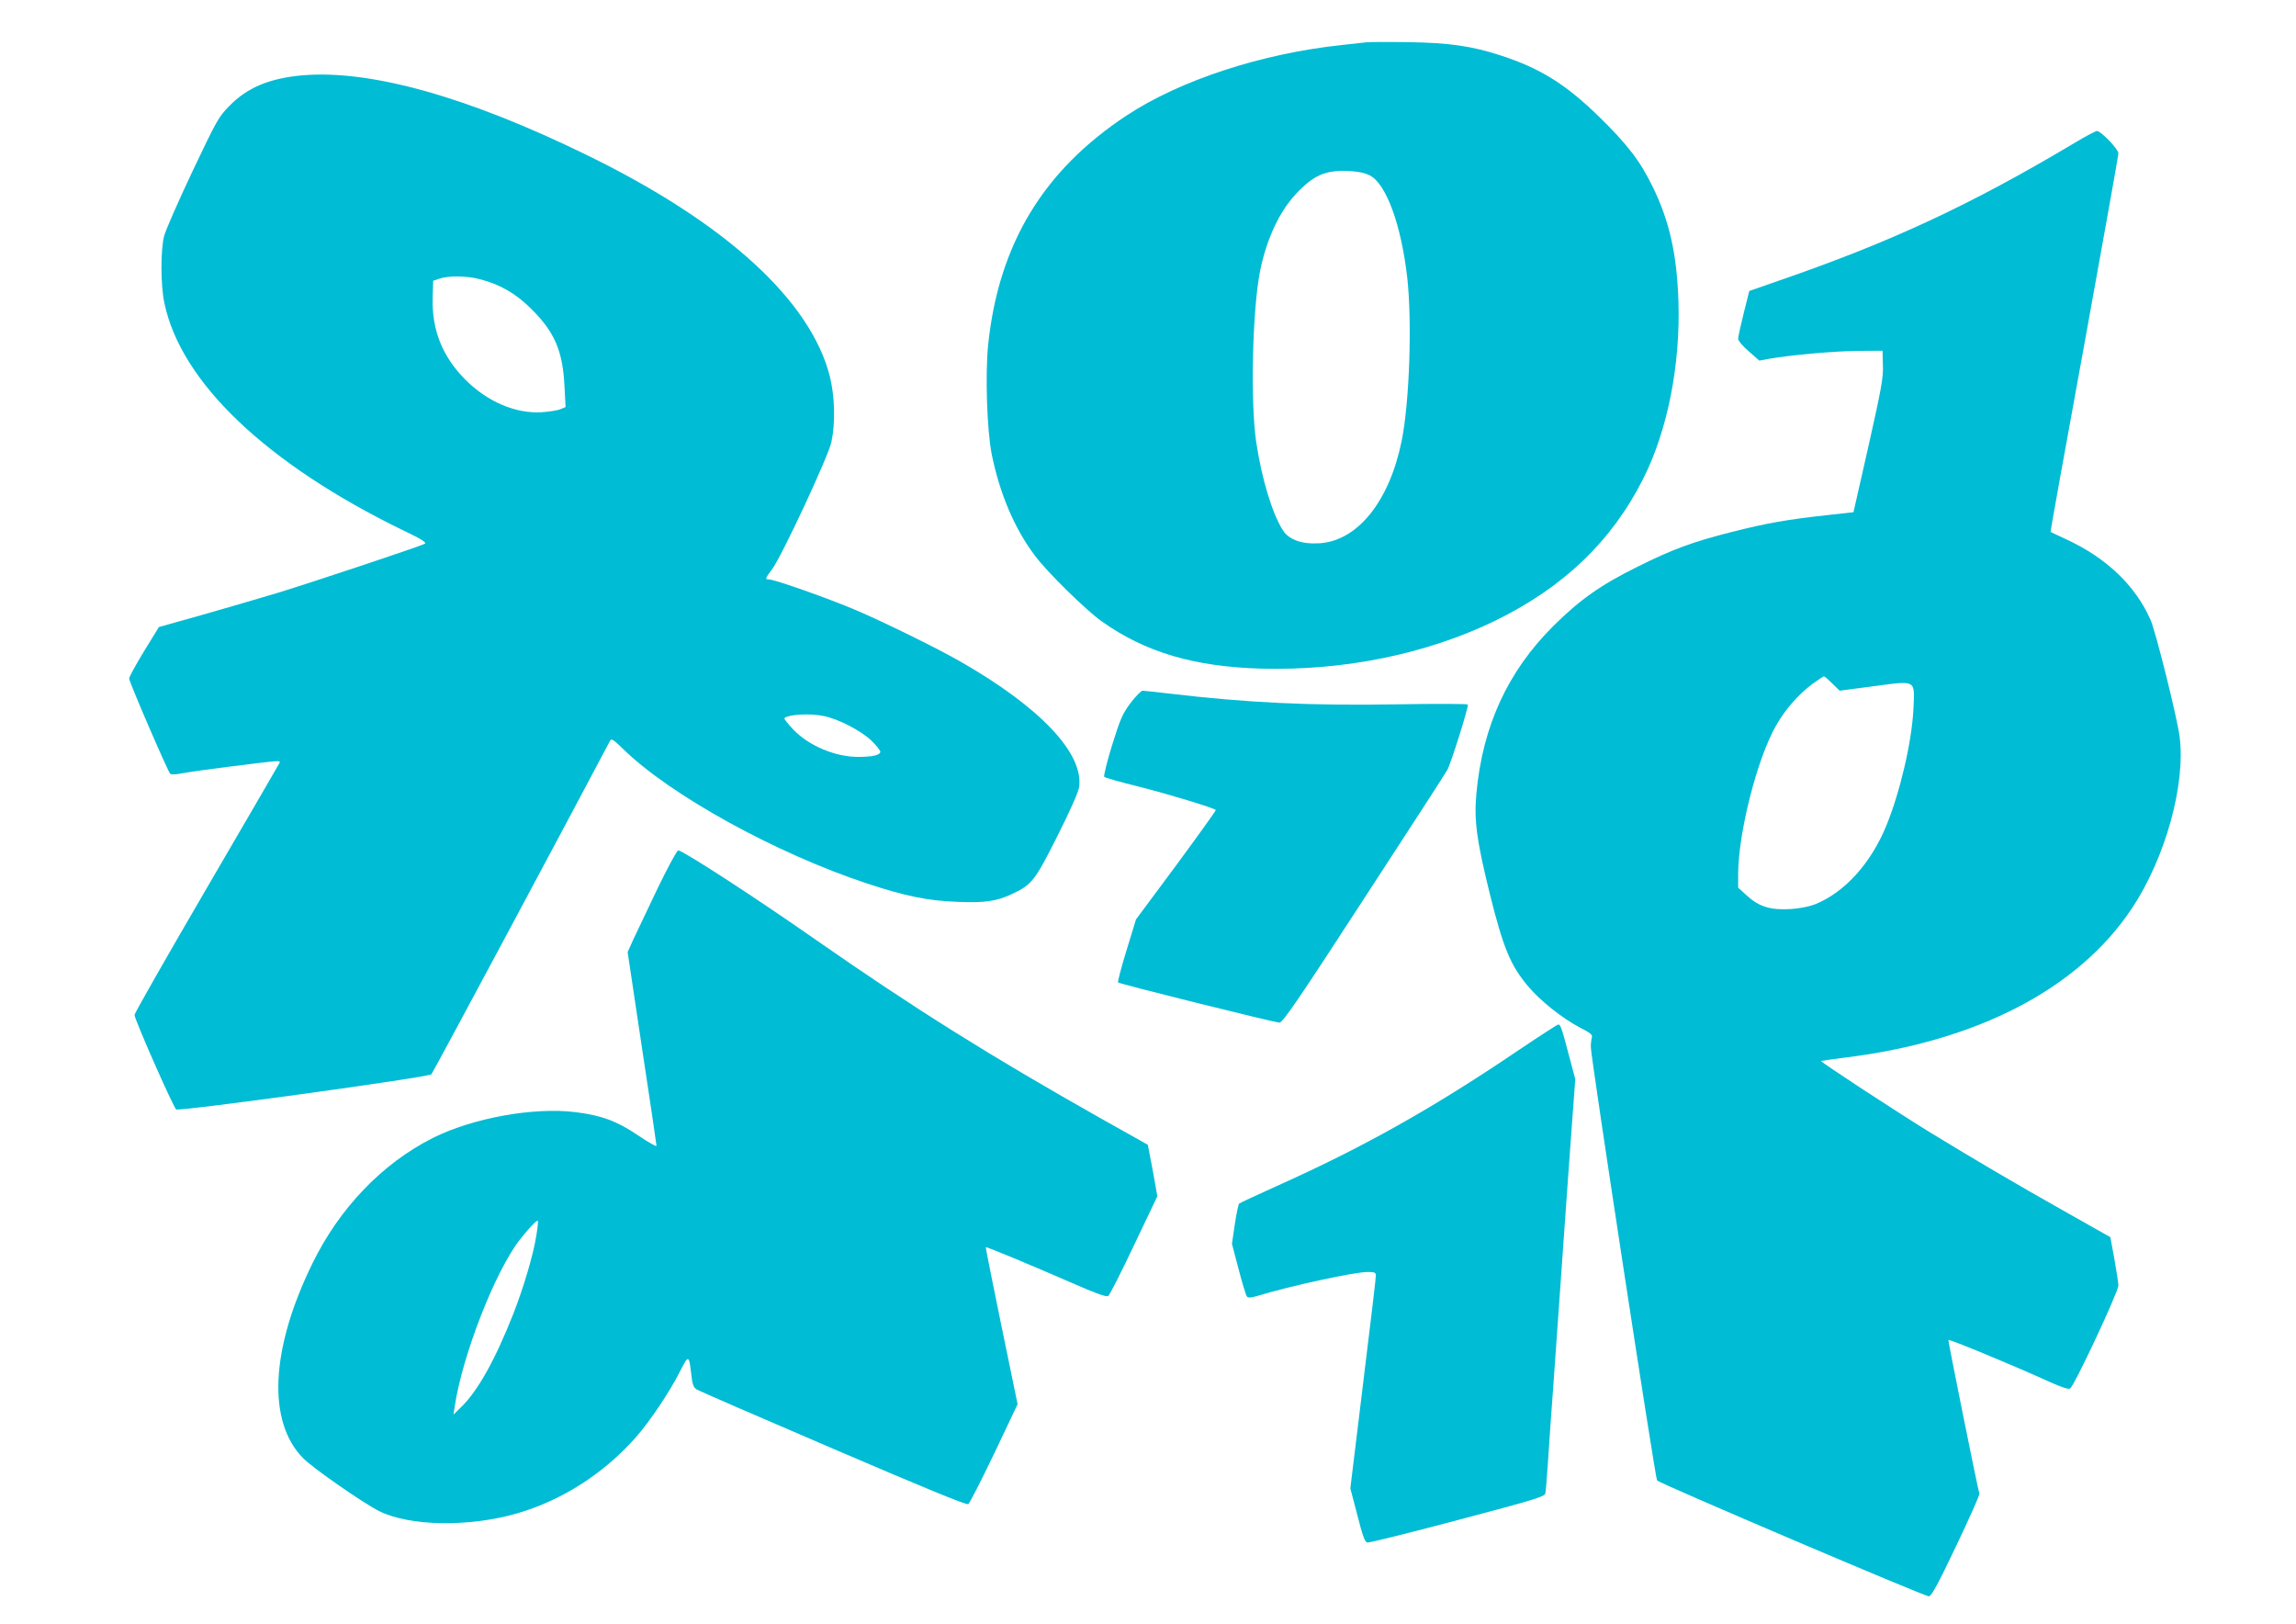 <?xml version="1.0" standalone="no"?>
<!DOCTYPE svg PUBLIC "-//W3C//DTD SVG 20010904//EN"
 "http://www.w3.org/TR/2001/REC-SVG-20010904/DTD/svg10.dtd">
<svg version="1.0" xmlns="http://www.w3.org/2000/svg"
 width="1280pt" height="905pt" viewBox="0 0 1280 905"
 preserveAspectRatio="xMidYMid meet">
<g transform="translate(0,905) scale(0.1,-0.1)"
fill="#00bcd4" stroke="none">
<path d="M7615 8814 c-16 -2 -77 -9 -135 -15 -444 -47 -899 -195 -1198 -392
-465 -306 -714 -717 -773 -1277 -17 -165 -7 -477 20 -613 44 -218 128 -416
242 -566 69 -92 280 -299 369 -363 244 -174 519 -255 895 -265 460 -12 920 82
1300 267 382 186 652 445 827 794 135 269 207 634 195 991 -9 259 -50 442
-142 631 -70 145 -143 240 -301 394 -186 181 -327 269 -545 340 -161 53 -291
72 -519 75 -113 2 -218 1 -235 -1z m22 -742 c91 -47 174 -273 208 -567 28
-246 13 -698 -31 -913 -68 -335 -244 -555 -455 -570 -100 -7 -173 19 -207 72
-60 95 -118 287 -149 493 -33 226 -21 745 23 958 36 174 106 324 197 422 99
106 164 135 292 130 58 -3 92 -10 122 -25z"/>
<path d="M1685 8630 c-181 -16 -306 -68 -405 -169 -62 -63 -71 -80 -207 -366
-78 -165 -149 -327 -158 -360 -20 -79 -20 -273 1 -372 91 -443 570 -899 1333
-1270 101 -48 131 -67 119 -74 -25 -14 -619 -212 -818 -273 -102 -31 -293 -86
-425 -124 l-239 -67 -83 -135 c-45 -74 -83 -143 -83 -152 0 -19 215 -517 229
-531 5 -5 33 -4 62 2 30 6 144 22 254 36 320 40 298 38 292 20 -4 -8 -187
-323 -407 -700 -220 -377 -400 -693 -400 -702 0 -26 217 -516 232 -527 19 -12
1407 179 1423 196 9 9 817 1519 996 1859 7 14 19 7 72 -45 263 -258 853 -583
1362 -751 215 -71 339 -96 505 -102 150 -6 215 3 300 43 112 52 129 73 255
324 71 141 118 247 121 273 26 188 -217 445 -661 699 -127 73 -428 221 -583
287 -147 63 -453 171 -484 171 -24 0 -23 5 15 55 53 69 315 631 332 711 23
109 19 254 -9 367 -108 423 -581 855 -1351 1231 -668 327 -1212 479 -1590 446z
m989 -1136 c114 -29 204 -81 291 -169 128 -128 172 -232 182 -427 l6 -117 -29
-12 c-16 -7 -64 -14 -106 -17 -145 -8 -301 59 -424 182 -128 129 -187 277
-182 457 l3 94 35 12 c50 17 152 16 224 -3z m1918 -2435 c84 -17 210 -83 268
-139 28 -28 50 -56 48 -62 -6 -18 -43 -26 -118 -27 -130 -2 -282 62 -369 154
-29 31 -51 59 -48 62 22 21 142 28 219 12z"/>
<path d="M11565 8253 c-581 -346 -1023 -552 -1647 -767 l-166 -58 -31 -124
c-17 -68 -31 -132 -31 -142 0 -11 26 -42 59 -70 l59 -52 54 10 c121 21 352 42
488 44 l145 1 2 -80 c3 -69 -8 -129 -80 -450 l-84 -370 -153 -17 c-218 -24
-331 -44 -525 -93 -218 -55 -332 -97 -530 -196 -202 -100 -319 -183 -466 -329
-253 -252 -393 -556 -428 -930 -14 -151 0 -260 74 -560 75 -301 114 -397 210
-513 69 -83 190 -180 290 -233 64 -33 75 -42 69 -59 -3 -11 -6 -36 -5 -55 3
-73 359 -2402 369 -2412 19 -19 1497 -649 1516 -646 14 2 53 73 152 282 73
153 131 283 129 290 -9 25 -175 851 -173 857 3 7 370 -145 563 -233 64 -29
105 -43 115 -38 23 12 270 540 270 575 -1 17 -11 84 -23 150 l-22 119 -255
144 c-270 152 -496 285 -750 440 -176 108 -612 393 -608 398 2 1 62 10 133 19
737 90 1301 383 1599 830 187 280 302 692 267 960 -13 103 -133 585 -162 650
-83 189 -244 344 -466 447 -48 22 -89 42 -91 43 -2 2 83 472 188 1046 104 574
190 1053 190 1064 0 24 -98 125 -120 125 -8 -1 -64 -30 -125 -67z m-1350
-3013 l41 -40 189 25 c242 32 230 39 222 -130 -9 -180 -74 -459 -150 -645 -86
-212 -234 -375 -399 -441 -31 -12 -86 -23 -134 -26 -110 -7 -176 12 -243 73
l-51 46 0 76 c1 231 106 644 211 827 52 92 125 174 202 232 33 24 62 43 65 43
4 0 25 -18 47 -40z"/>
<path d="M6304 5133 c-46 -61 -57 -86 -104 -236 -29 -93 -48 -173 -44 -177 5
-5 92 -30 194 -55 166 -42 416 -118 428 -130 2 -2 -97 -140 -220 -307 l-225
-303 -53 -173 c-29 -94 -50 -175 -47 -178 9 -9 874 -224 900 -224 18 0 104
125 472 692 248 380 457 703 464 717 20 36 120 354 114 364 -3 4 -181 5 -396
1 -483 -8 -829 8 -1277 61 -69 8 -132 15 -140 15 -8 0 -38 -30 -66 -67z"/>
<path d="M3666 4098 c-56 -117 -117 -245 -135 -284 l-32 -71 80 -534 c45 -294
81 -540 81 -546 0 -6 -46 20 -102 58 -118 80 -205 112 -350 130 -234 29 -573
-33 -795 -144 -282 -142 -521 -391 -672 -701 -233 -476 -252 -880 -51 -1084
54 -55 337 -252 424 -295 171 -85 503 -90 771 -12 250 73 485 224 662 426 80
92 185 249 243 363 50 98 51 97 65 -24 5 -47 12 -64 29 -75 11 -7 354 -156
760 -330 524 -225 744 -315 754 -309 8 5 73 133 145 283 l130 274 -90 436
c-49 240 -89 437 -87 439 3 4 241 -95 482 -200 132 -58 189 -78 200 -72 8 5
73 133 144 283 l130 273 -16 91 c-9 51 -21 115 -27 144 l-10 52 -262 147
c-617 348 -1043 615 -1588 995 -333 233 -743 499 -768 499 -7 0 -59 -96 -115
-212z m-676 -1935 c-16 -105 -72 -292 -127 -433 -102 -259 -200 -435 -294
-525 l-41 -40 7 45 c42 284 226 755 363 930 49 63 95 111 100 105 3 -2 -1 -39
-8 -82z"/>
<path d="M8458 3191 c-470 -318 -860 -537 -1338 -751 -113 -51 -208 -95 -212
-99 -4 -4 -15 -55 -24 -115 l-16 -109 37 -141 c20 -77 41 -146 46 -152 7 -9
22 -8 57 2 187 57 542 134 618 134 37 0 44 -3 44 -20 0 -19 -13 -131 -101
-850 l-41 -336 39 -149 c30 -118 42 -151 56 -153 10 -2 236 54 503 125 421
111 485 131 489 148 3 11 9 92 15 180 6 88 13 187 15 220 3 33 25 348 50 700
25 352 54 768 66 925 l21 285 -32 120 c-44 167 -50 185 -63 184 -7 -1 -109
-67 -229 -148z"/>
</g>
</svg>
